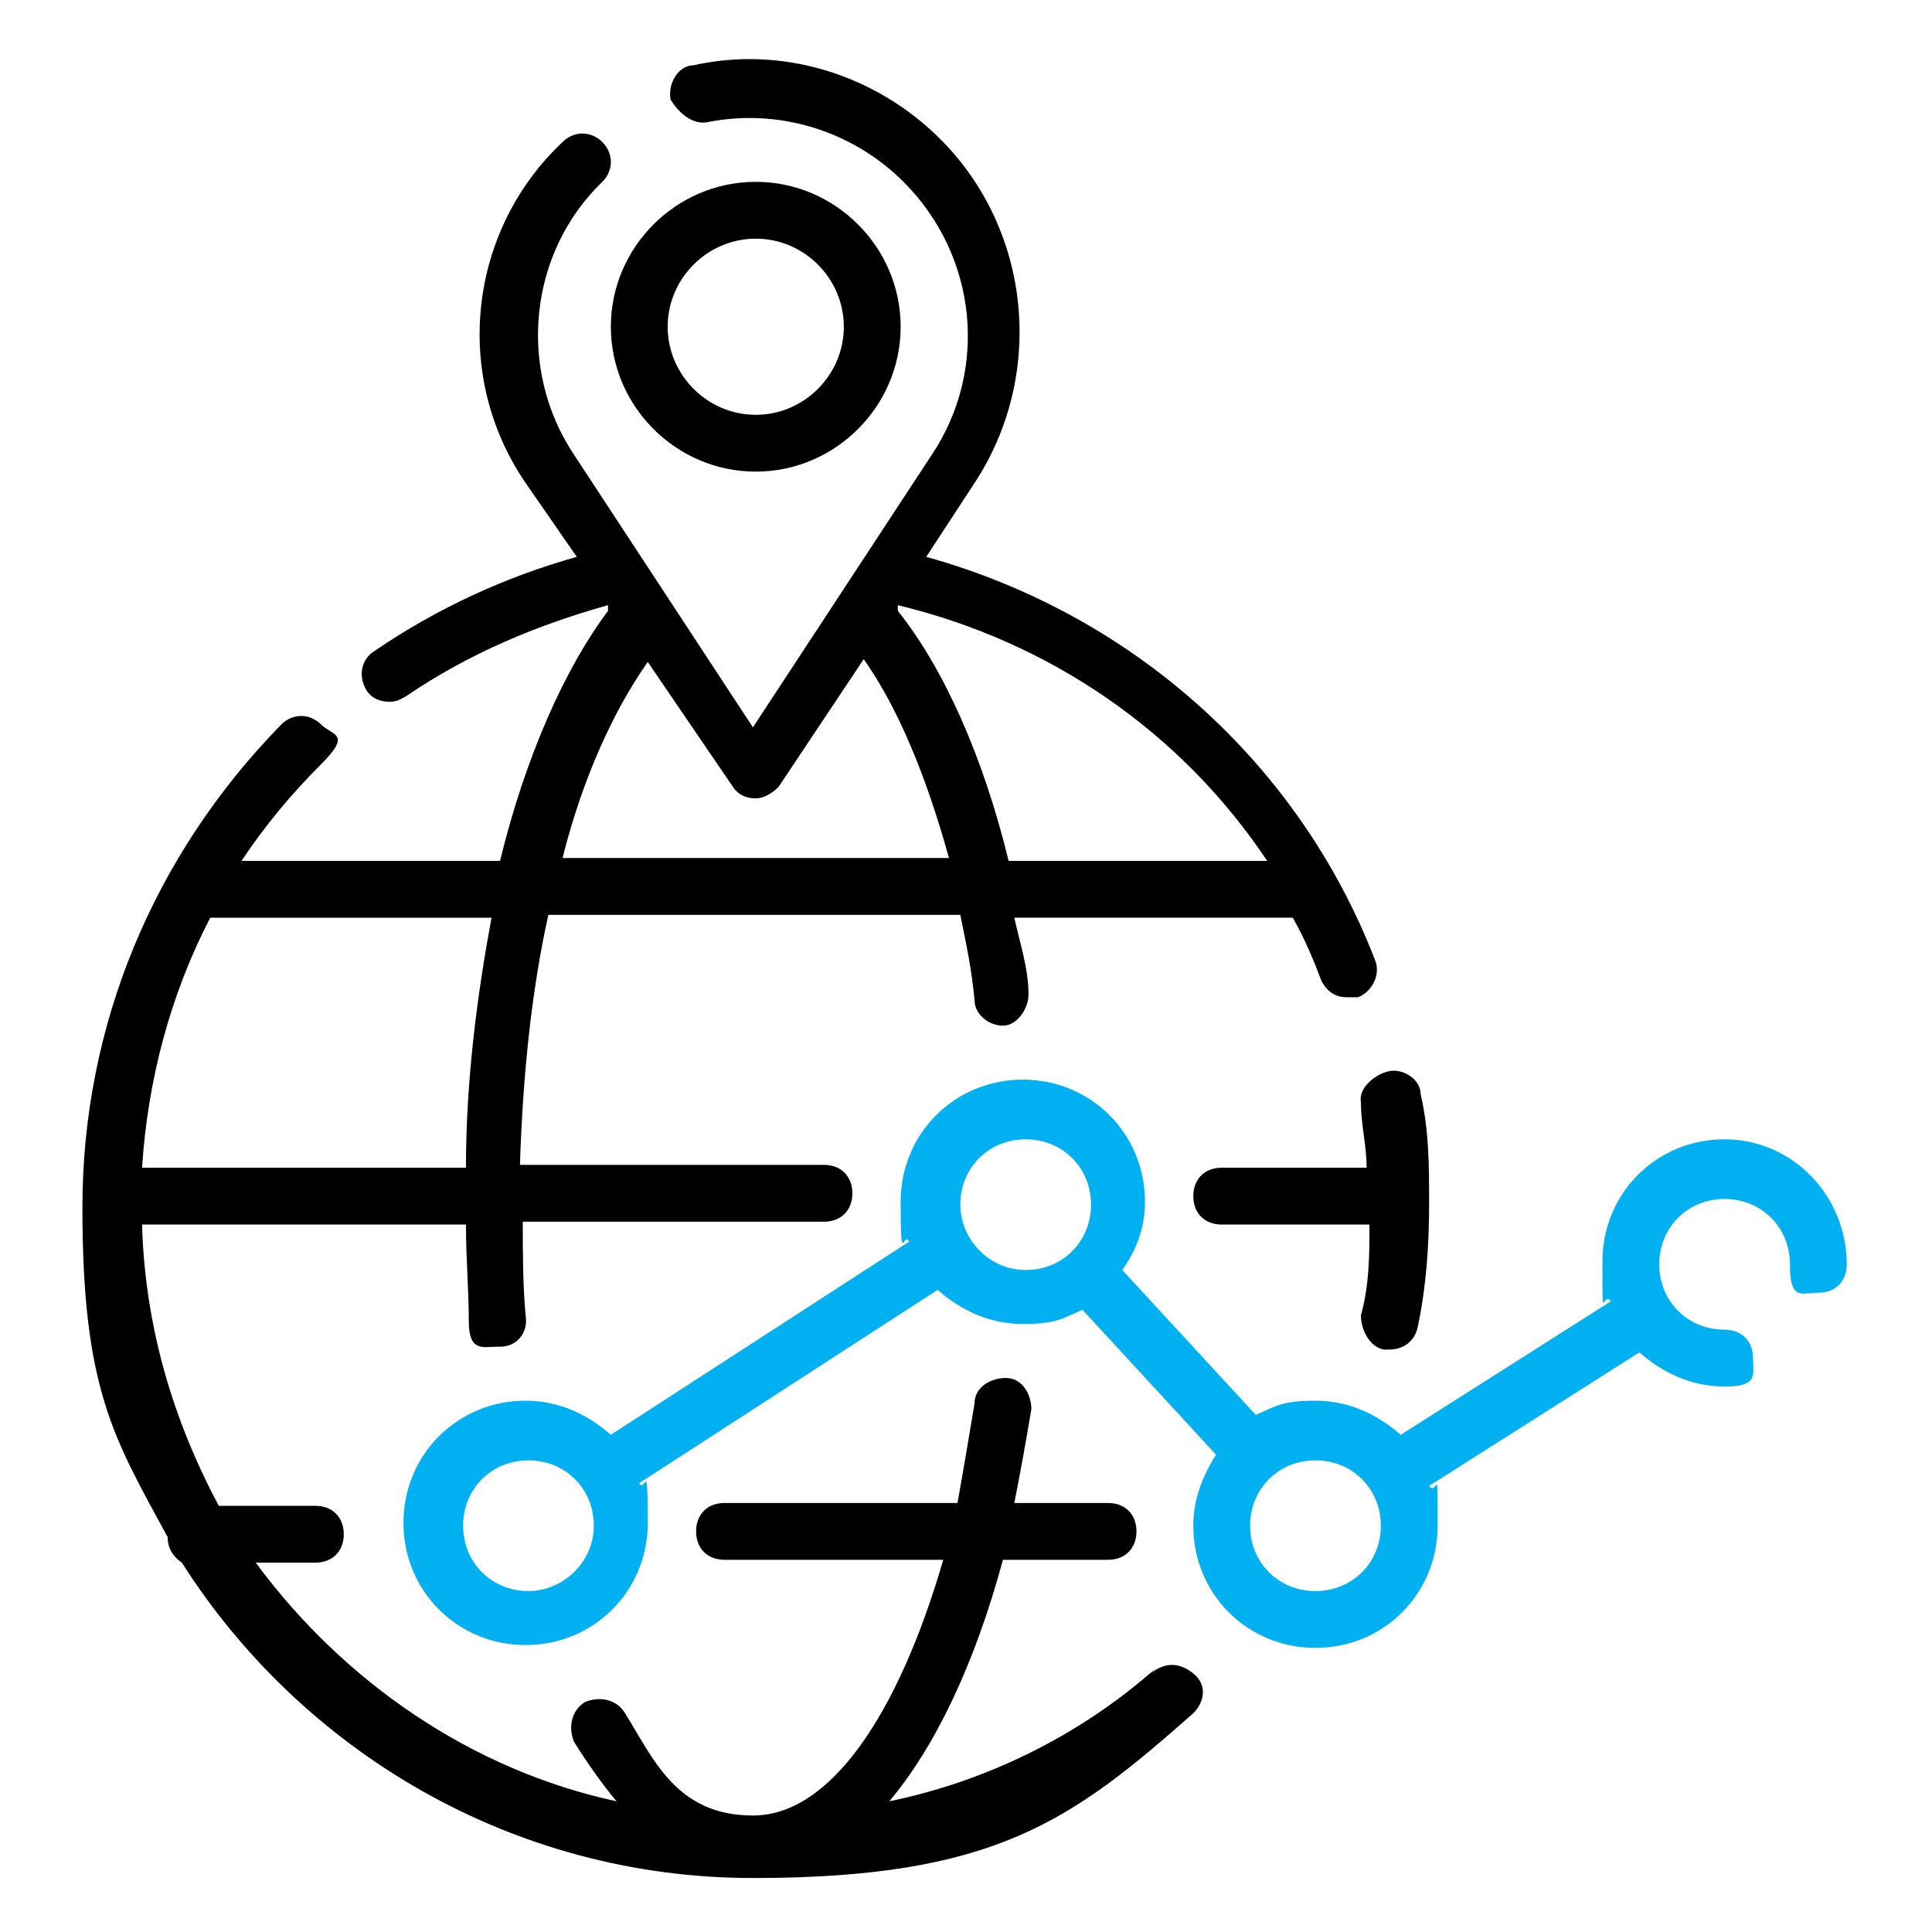 <?xml version="1.0" encoding="UTF-8"?>
<svg xmlns="http://www.w3.org/2000/svg" id="Layer_1" version="1.1" viewBox="0 0 68 68">
  <defs>
    <style>
      .st0 {
        fill: #00b0f0;
      }
    </style>
  </defs>
  <path d="M47.9,38.8c0,.8.2,1.5.2,2.3h-5.1c-.6,0-1,.4-1,1s.4,1,1,1h5.2c0,1.1,0,2.1-.3,3.2,0,.5.3,1.1.8,1.2h.2c.5,0,.9-.3,1-.8.3-1.4.4-2.9.4-4.3s0-2.6-.3-3.9c0-.5-.6-.9-1.1-.8s-1.1.6-1,1.1Z"></path>
  <path d="M40.7,58.7c-2.7,2.4-6,4-9.4,4.7,1.6-1.9,3-4.8,4-8.5h3.7c.6,0,1-.4,1-1s-.4-1-1-1h-3.3c.2-1,.4-2.1.6-3.3,0-.5-.3-1.1-.9-1.1-.5,0-1.1.3-1.1.9-.2,1.2-.4,2.4-.6,3.5h-8.2c-.6,0-1,.4-1,1s.4,1,1,1h7.7c-1.6,5.5-4,9-6.7,9s-3.5-2-4.5-3.6c-.3-.5-.9-.6-1.4-.4-.5.3-.6.9-.4,1.4.5.8,1,1.5,1.5,2.1-5.1-1.1-9.6-4.2-12.7-8.4h2.1c.6,0,1-.4,1-1s-.4-1-1-1h-3.4c-1.6-3-2.6-6.3-2.7-9.9h11.4c0,1.2.1,2.3.1,3.4s.5.9,1,.9h.1c.6,0,1-.5.9-1.1-.1-1.1-.1-2.2-.1-3.3h10.6c.6,0,1-.4,1-1s-.4-1-1-1h-10.7c.1-3.1.4-6.1,1-8.8h14.5c.2,1,.4,1.9.5,3,0,.5.5.9,1,.9h0c.5,0,.9-.6.9-1.1,0-.9-.3-1.8-.5-2.7h9.8c.4.7.7,1.4,1,2.2.2.4.5.6.9.6s.2,0,.4,0c.5-.2.8-.8.6-1.3-2.7-7-8.6-12.2-15.8-14.2l1.7-2.6c2.5-3.8,2-8.9-1.2-12.1-2.3-2.3-5.6-3.3-8.7-2.6-.5,0-.9.6-.8,1.2.3.5.8.9,1.3.8,2.5-.5,5.1.3,6.9,2.1,2.6,2.6,3,6.6,1,9.6l-6.3,9.6-6.3-9.6c-2-3-1.6-7.1,1-9.6.4-.4.4-1,0-1.4s-1-.4-1.4,0c-3.3,3.1-3.9,8.2-1.3,12l1.8,2.6c-2.5.7-4.9,1.8-7.1,3.3-.5.3-.6.9-.3,1.4.2.3.5.4.8.4s.4-.1.6-.2c2.2-1.5,4.6-2.5,7.1-3.2v.2c-1.5,2-2.9,5.1-3.8,8.8h-9.1c.8-1.2,1.7-2.3,2.8-3.4s.4-1,0-1.4-1-.4-1.4,0c-4.5,4.6-7,10.6-7,17s1.1,8.1,3,11.6c0,.4.2.7.5.9,4.2,6.6,11.6,11.1,20.1,11.1s11.2-2,15.5-5.8c.4-.4.5-1,0-1.4s-1-.4-1.5,0h0ZM44.6,30.3h-9.1c-.9-3.7-2.3-6.8-3.9-8.8v-.2c5.4,1.3,10,4.5,13,9ZM22.8,23.3l3,4.4c.2.3.5.4.8.4s.6-.2.8-.4l3-4.5c1.2,1.7,2.2,4.1,3,7h-13.6c.7-2.8,1.8-5.2,3-6.9ZM17.3,32.3c-.5,2.7-.9,5.7-.9,8.8H5c.2-3.1,1-6.1,2.4-8.8h9.9Z"></path>
  <path class="st0" d="M60.7,40.1c-2.4,0-4.3,1.9-4.3,4.3s0,1,.3,1.4l-7.4,4.7c-.8-.7-1.8-1.2-3-1.2s-1.4.2-2.1.5l-4.7-5.1c.5-.7.8-1.5.8-2.4,0-2.4-1.9-4.3-4.3-4.3s-4.3,1.9-4.3,4.3.1,1,.3,1.4l-10.5,6.8c-.8-.7-1.8-1.2-3-1.2-2.4,0-4.3,1.9-4.3,4.3s1.9,4.3,4.3,4.3,4.3-1.9,4.3-4.3-.1-1-.3-1.4l10.5-6.8c.8.7,1.8,1.2,3,1.2s1.4-.2,2.1-.5l4.7,5.1c-.5.8-.8,1.6-.8,2.5,0,2.4,1.9,4.3,4.3,4.3s4.3-1.9,4.3-4.3,0-1-.3-1.4l7.4-4.7c.8.7,1.8,1.2,3,1.2s1-.4,1-1-.4-1-1-1c-1.3,0-2.3-1-2.3-2.3s1-2.3,2.3-2.3,2.3,1,2.3,2.3.4,1,1,1,1-.4,1-1c0-2.4-1.9-4.4-4.3-4.4ZM18.6,56c-1.3,0-2.3-1-2.3-2.3s1-2.3,2.3-2.3,2.3,1,2.3,2.3-1.1,2.3-2.3,2.3ZM33.8,42.4c0-1.3,1-2.3,2.3-2.3s2.3,1,2.3,2.3-1,2.3-2.3,2.3-2.3-1.1-2.3-2.3ZM46.3,56c-1.3,0-2.3-1-2.3-2.3s1-2.3,2.3-2.3,2.3,1,2.3,2.3-1,2.3-2.3,2.3Z"></path>
  <path d="M26.6,16.6c2.8,0,5.1-2.3,5.1-5.1s-2.3-5.1-5.1-5.1-5.1,2.3-5.1,5.1,2.3,5.1,5.1,5.1ZM26.6,8.4c1.7,0,3.1,1.4,3.1,3.1s-1.4,3.1-3.1,3.1-3.1-1.4-3.1-3.1,1.4-3.1,3.1-3.1Z"></path>
</svg>
